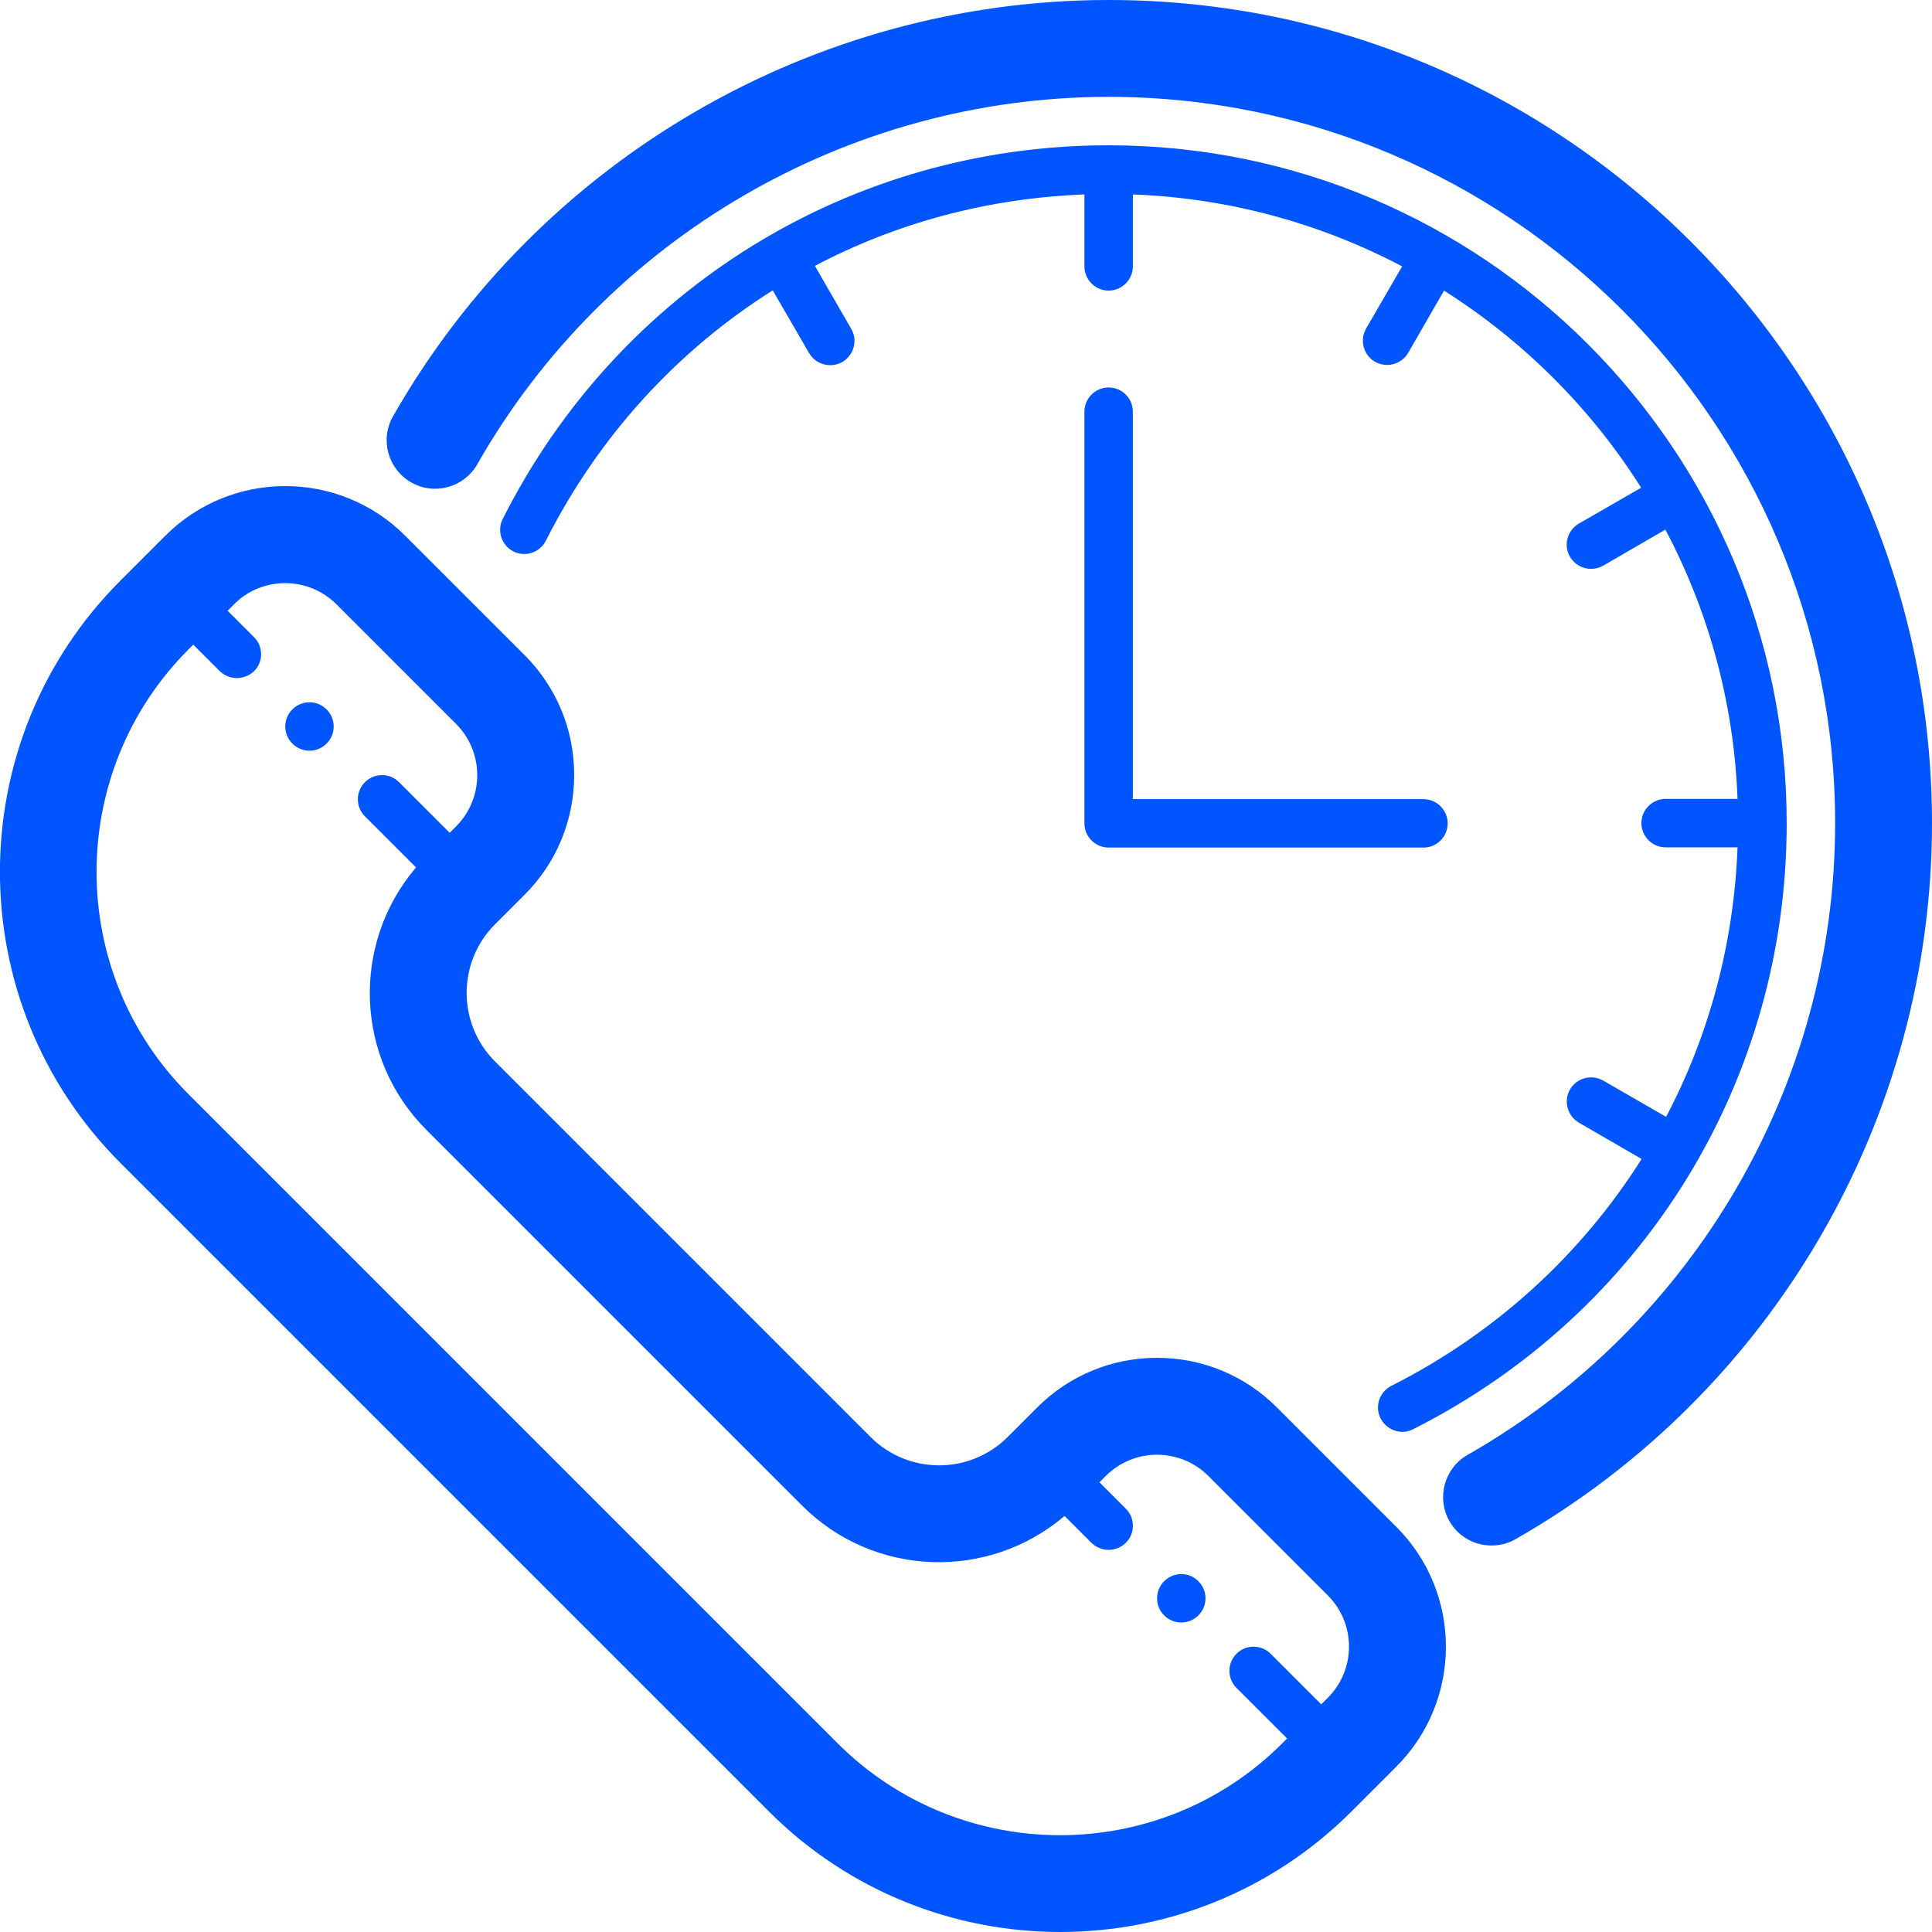 <?xml version="1.0" encoding="UTF-8"?>
<svg id="Layer_2" data-name="Layer 2" xmlns="http://www.w3.org/2000/svg" viewBox="0 0 79.78 79.78">
  <defs>
    <style>
      .cls-1 {
        fill: #05f;
      }
    </style>
  </defs>
  <g id="Layer_1-2" data-name="Layer 1">
    <path class="cls-1" d="m57.01,58.57c-.25-.49-.05-1.09.44-1.34,4.34-2.19,7.86-5.45,10.34-9.37l-2.59-1.5c-.48-.28-.64-.89-.37-1.37.28-.48.89-.64,1.37-.37l2.6,1.5c1.78-3.38,2.8-7.17,2.95-11.13h-2.97c-.55,0-1-.45-1-1s.45-1,1-1h2.97c-.15-4-1.21-7.78-2.98-11.12l-2.57,1.49c-.16.09-.33.13-.5.13-.35,0-.68-.18-.87-.5-.28-.48-.11-1.09.37-1.37l2.57-1.48c-2.07-3.28-4.86-6.06-8.14-8.14l-1.48,2.57c-.19.32-.52.5-.87.5-.17,0-.34-.04-.5-.13-.48-.28-.64-.89-.37-1.37l1.49-2.57c-3.34-1.76-7.12-2.82-11.12-2.97v2.97c0,.55-.45,1-1,1s-1-.45-1-1v-2.97c-3.97.15-7.76,1.17-11.13,2.95l1.5,2.6c.28.48.11,1.09-.37,1.37-.16.09-.33.13-.5.13-.35,0-.68-.18-.87-.5l-1.5-2.59c-3.92,2.47-7.18,6-9.37,10.34-.25.49-.85.69-1.34.44s-.69-.85-.44-1.34c4.8-9.52,14.38-15.43,25.02-15.43,15.44,0,28,12.56,28,28,0,10.64-5.91,20.22-15.43,25.02-.14.07-.3.11-.45.11-.36-.01-.71-.21-.89-.56ZM45.78,0c-12.19,0-23.51,6.59-29.55,17.19-.55.96-.21,2.18.75,2.73s2.18.21,2.73-.75c5.33-9.36,15.32-15.17,26.07-15.17,16.54,0,30,13.46,30,30,0,10.75-5.81,20.74-15.18,26.08-.96.55-1.29,1.77-.75,2.73.37.65,1.04,1.01,1.74,1.01.34,0,.68-.08.99-.26,10.61-6.05,17.2-17.37,17.2-29.56C79.78,15.25,64.53,0,45.78,0Zm0,16c-.55,0-1,.45-1,1v17c0,.55.45,1,1,1h13c.55,0,1-.45,1-1s-.45-1-1-1h-12v-16c0-.55-.45-1-1-1Zm11.88,47.05c2.73,2.73,2.73,7.17,0,9.9l-1.86,1.86c-3.31,3.31-7.67,4.97-12.02,4.97s-8.71-1.66-12.02-4.97L4.97,48.02c-6.63-6.63-6.63-17.41,0-24.04l1.86-1.86c2.73-2.73,7.17-2.73,9.9,0l4.93,4.93c1.32,1.32,2.05,3.08,2.05,4.95s-.73,3.63-2.05,4.95l-1.22,1.22c-1.56,1.56-1.56,4.1,0,5.66l15.51,15.51c1.56,1.56,4.1,1.56,5.66,0l1.22-1.22c1.32-1.32,3.08-2.05,4.95-2.05s3.63.73,4.95,2.05l4.93,4.93Zm-2.83,2.83l-4.93-4.93c-1.17-1.17-3.07-1.17-4.24,0l-.26.26,1.09,1.09c.39.39.39,1.02,0,1.41-.2.19-.45.29-.71.29s-.51-.1-.71-.29l-1.11-1.11c-3.14,2.68-7.87,2.54-10.84-.43l-15.51-15.51c-2.97-2.97-3.11-7.7-.43-10.84l-2.11-2.11c-.39-.39-.39-1.02,0-1.41s1.02-.39,1.41,0l2.09,2.09.26-.26c1.17-1.17,1.17-3.07,0-4.24l-4.93-4.93c-.58-.58-1.35-.88-2.12-.88s-1.54.29-2.12.88l-.26.26,1.09,1.09c.39.39.39,1.02,0,1.41-.2.18-.45.28-.71.28s-.51-.1-.71-.29l-1.09-1.09-.19.19c-5.07,5.07-5.07,13.32,0,18.38l26.79,26.79c5.07,5.07,13.32,5.07,18.38,0l.19-.19-2.09-2.09c-.39-.39-.39-1.02,0-1.41s1.02-.39,1.41,0l2.09,2.09.26-.26c1.18-1.17,1.18-3.07.01-4.24ZM12.78,29c-.55,0-1,.45-1,1s.45,1,1,1,1-.45,1-1-.45-1-1-1Zm36,36c-.55,0-1,.45-1,1s.45,1,1,1,1-.45,1-1-.45-1-1-1Z"/>
  </g>
</svg>